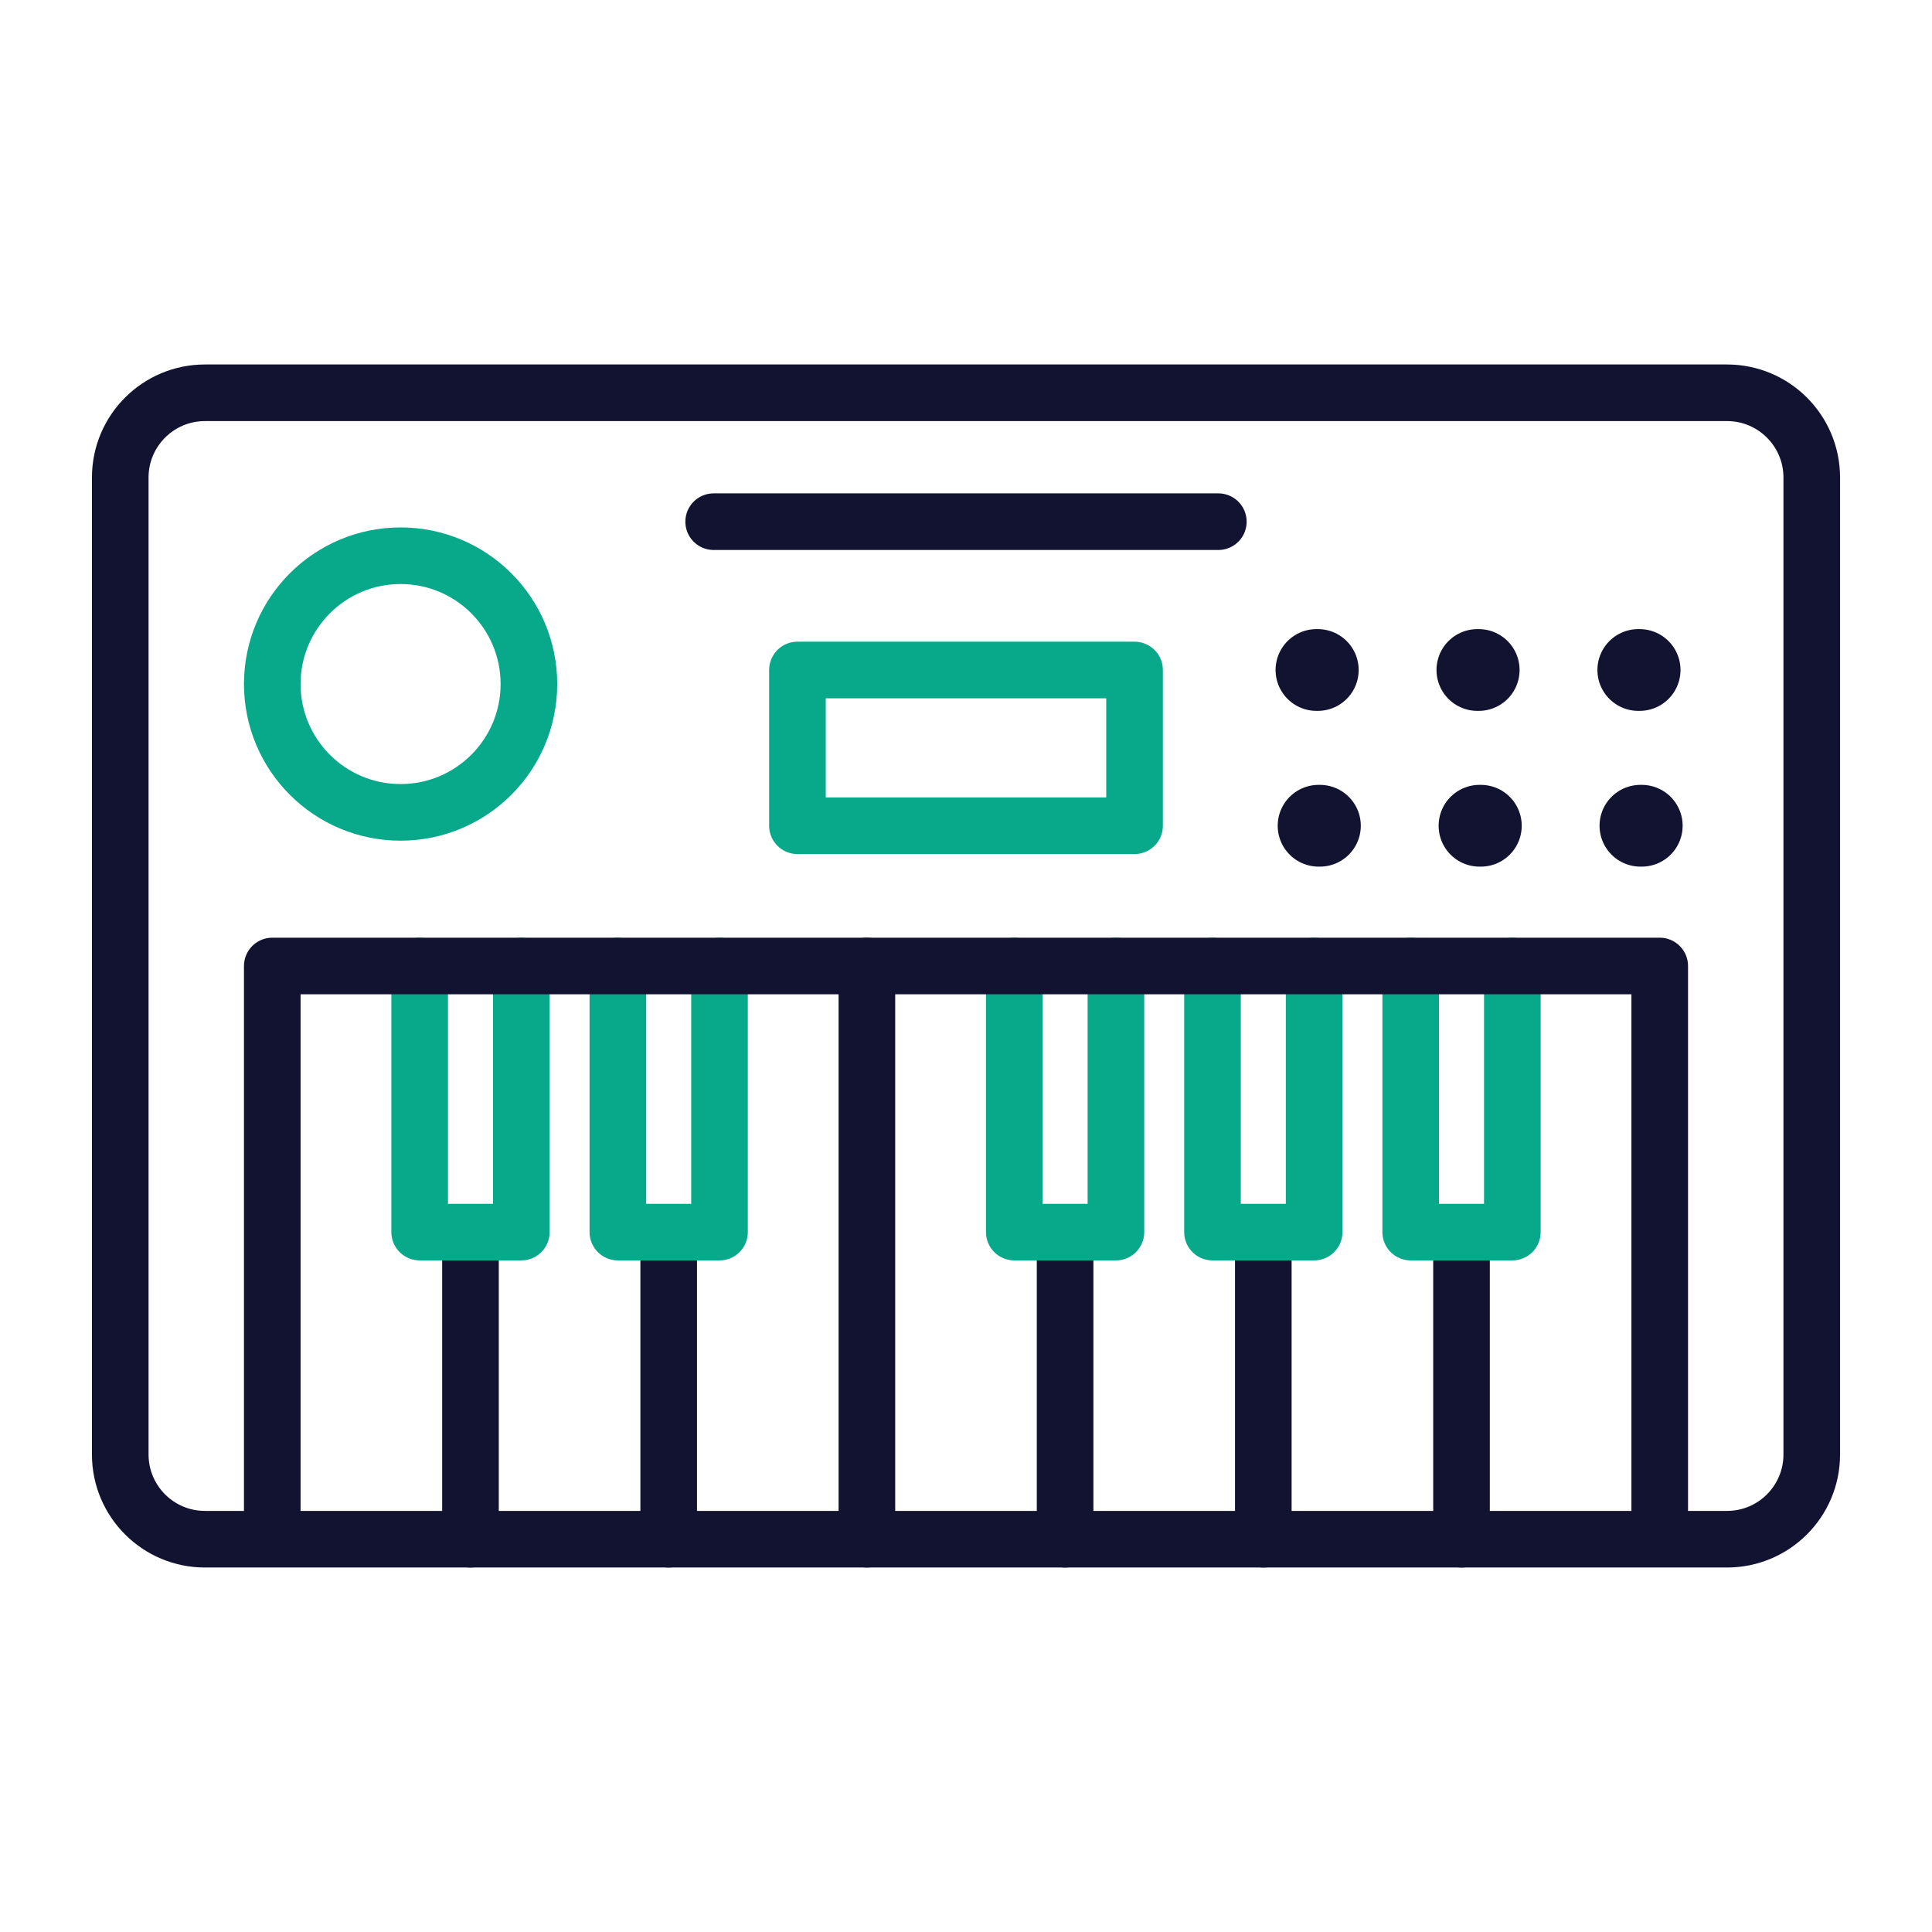 <svg xmlns="http://www.w3.org/2000/svg" width="430" height="430" style="width:100%;height:100%;transform:translate3d(0,0,0);content-visibility:visible" viewBox="0 0 430 430"><defs><clipPath id="a"><path d="M0 0h430v430H0z"/></clipPath><clipPath id="c"><path d="M0 0h430v430H0z"/></clipPath><clipPath id="b"><path d="M0 0h430v430H0z"/></clipPath></defs><g fill="none" clip-path="url(#a)"><g stroke-linecap="round" stroke-linejoin="round" clip-path="url(#b)" style="display:block"><g stroke-width="12.6" style="display:block"><path stroke="#121331" d="M192.943 342.577V215m132.343 127.577v-67.35m-44.114 67.35v-67.35m-44.115 67.35v-67.35m-88.228 67.35v-67.35m-44.115 67.35v-67.35" class="primary"/><path stroke="#08A88A" d="M336.597 215v59.227h-22.621V215m-21.494 0v59.227h-22.621V215m-21.493 0v59.227h-22.621V215m-65.608 0v59.227h-22.621V215m-21.493 0v59.227H93.404V215" class="secondary"/></g><g stroke-width="12.6" style="display:block"><path stroke="#121331" d="M384.38 342.578H45.62c-10.414 0-18.856-8.441-18.856-18.855V106.277c0-10.414 8.442-18.856 18.856-18.856h338.76c10.414 0 18.856 8.442 18.856 18.856v217.446c0 10.414-8.442 18.855-18.856 18.855zm-14.979-.001V215H60.599v127.577m210.563-226.469H158.838" class="primary"/><path stroke="#08A88A" d="M117.718 152.247c0 15.773-12.786 28.56-28.559 28.56-15.773 0-28.56-12.787-28.56-28.56 0-15.773 12.787-28.56 28.56-28.56 15.773 0 28.559 12.787 28.559 28.56zm134.797 31.537h-75.03v-34.666h75.03v34.666z" class="secondary"/></g><path stroke="#121331" stroke-width="18.2" d="M78-65.882h.295m71.336 0h.295m-36.11 0h.294M78.474-31.216h.295m71.337 0h.294m-36.11 0h.295" class="primary" style="display:block" transform="translate(215 215)"/></g><g clip-path="url(#c)" style="display:none"><g style="display:none"><path class="primary"/><path class="secondary"/></g><path class="primary" style="display:none"/><g style="display:none"><path class="primary"/><path class="secondary"/></g><path class="secondary" style="display:none"/><path class="primary" style="display:none"/><path class="primary" style="display:none"/><path class="primary" style="display:none"/><path class="primary" style="display:none"/><path class="primary" style="display:none"/><path class="primary" style="display:none"/></g></g></svg>